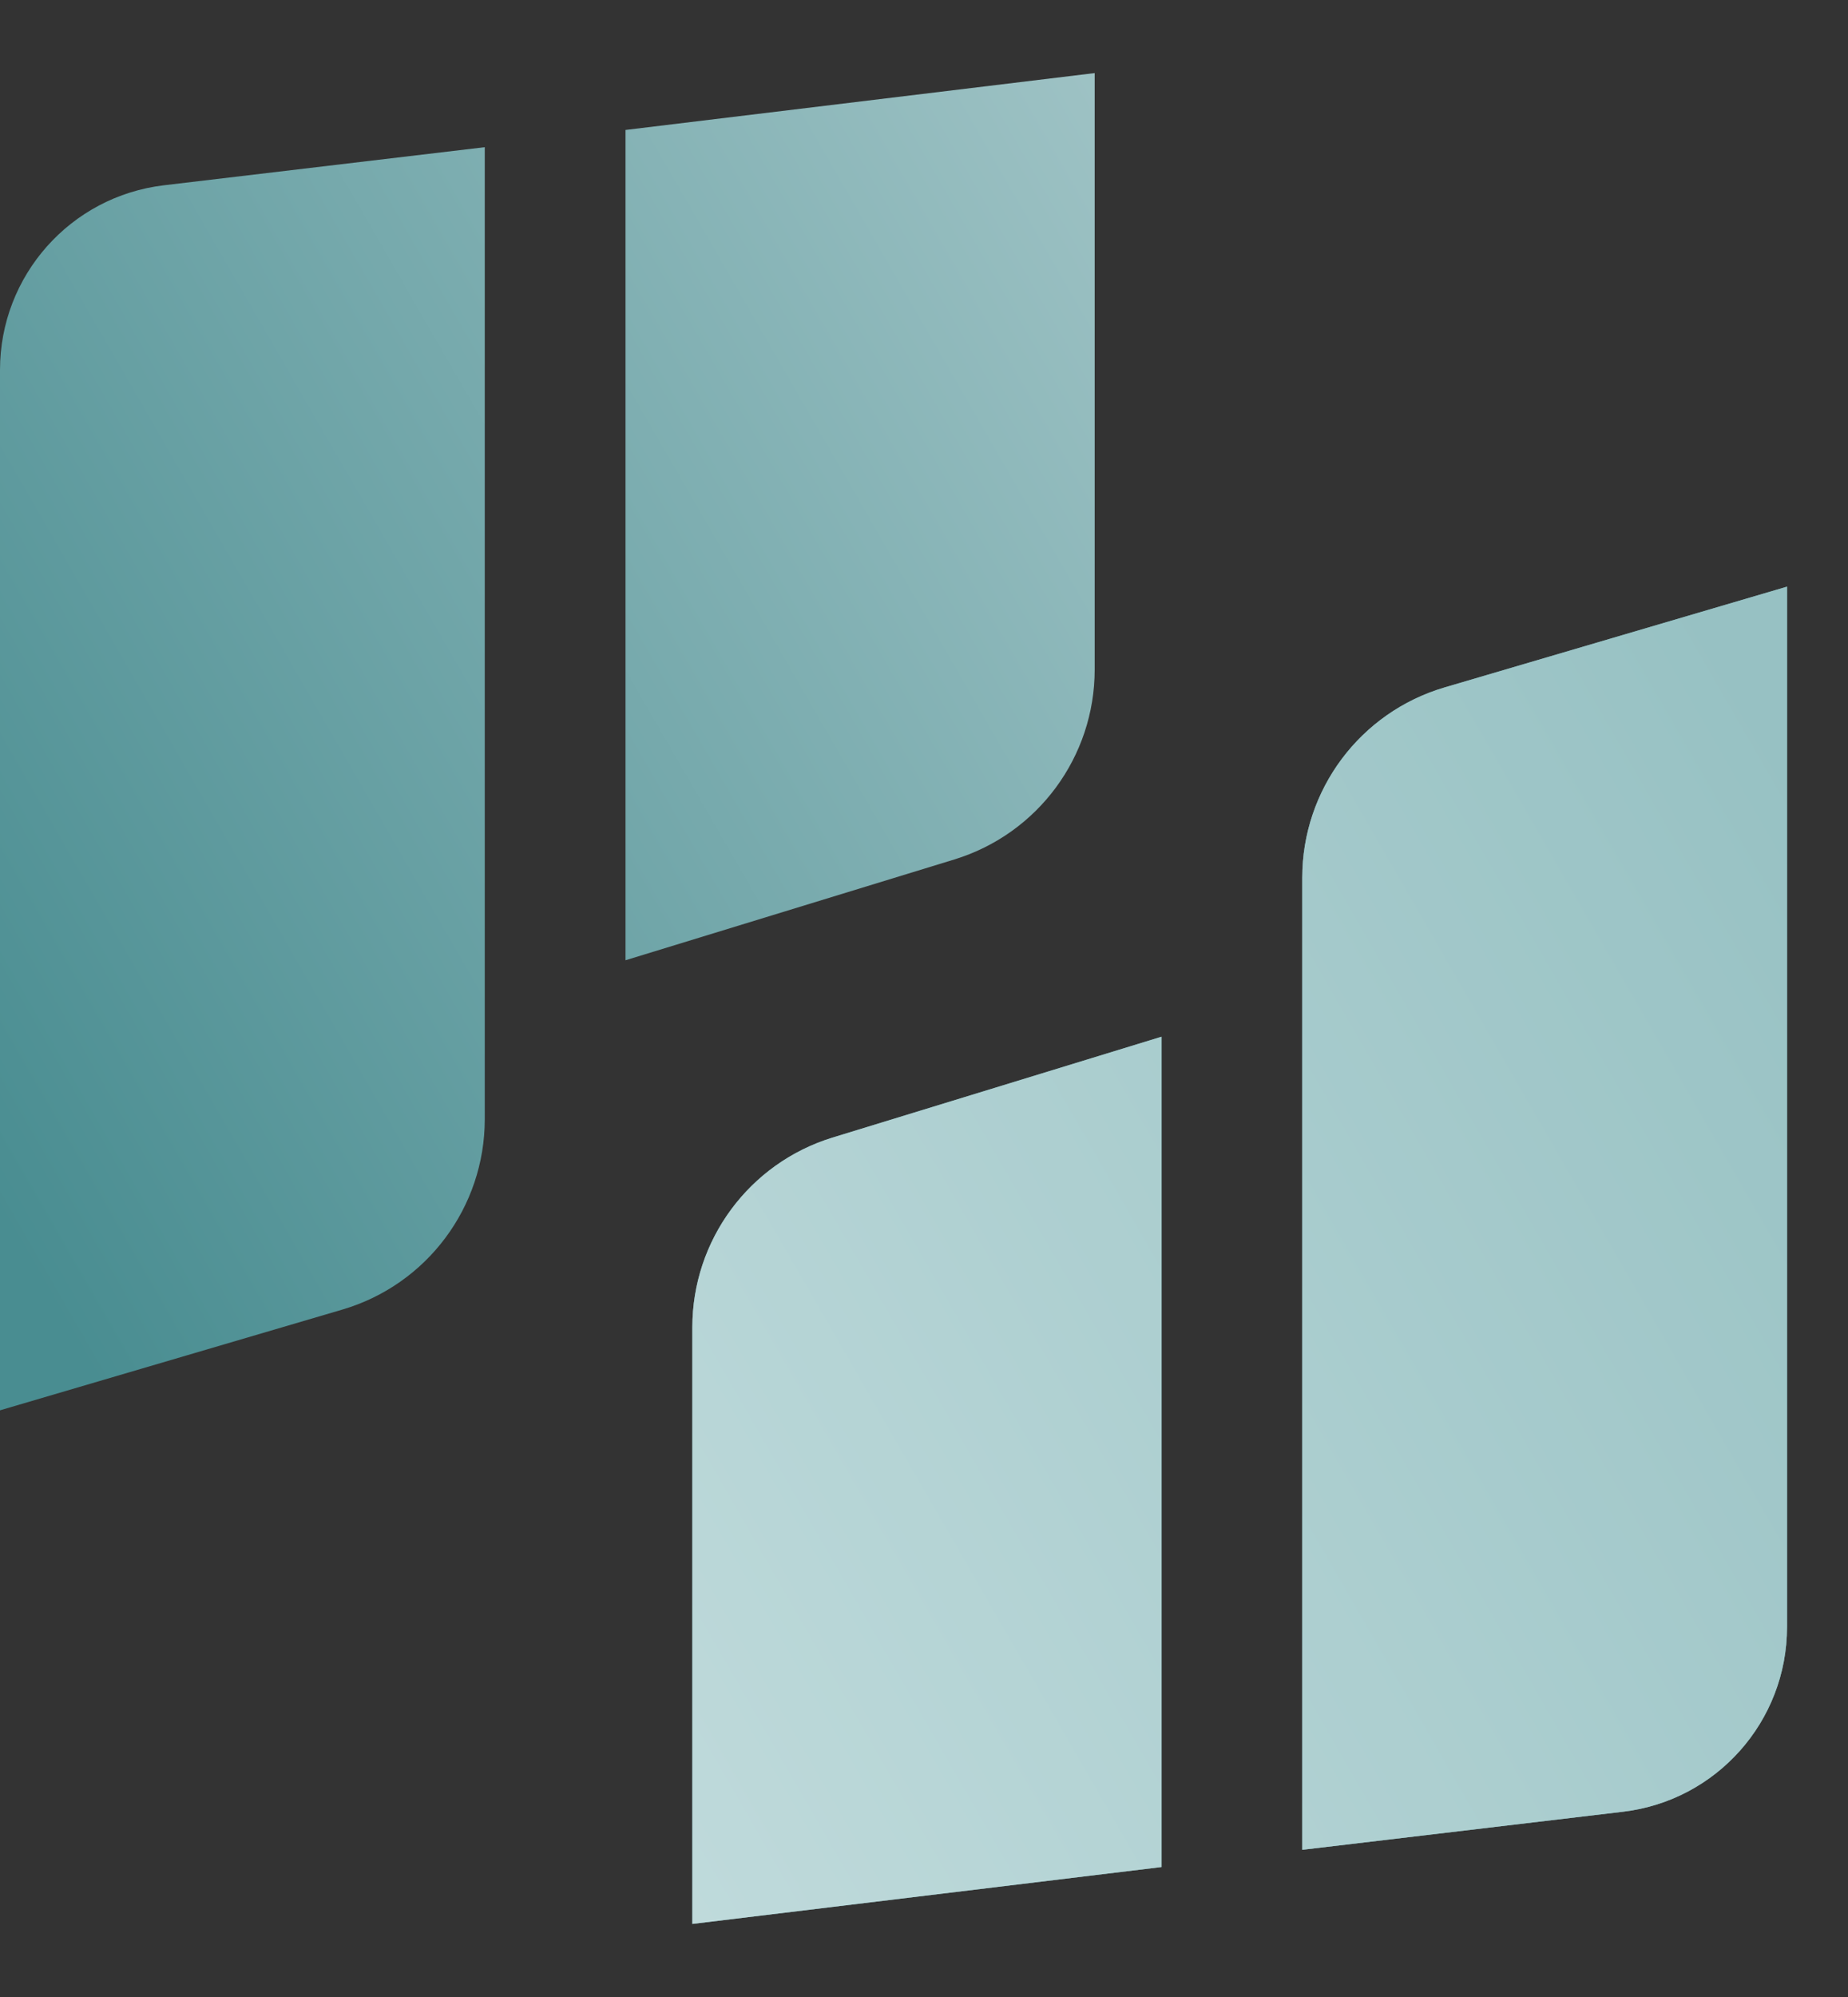 <svg width="25" height="27" viewBox="0 0 25 27" fill="none" xmlns="http://www.w3.org/2000/svg">
  <rect x="0" y="0" width="25" height="27" fill="#333333" stroke="none"/>
  <path
    d="M14.809 0.988L8.462 1.757V12.983L12.911 11.62C14.039 11.274 14.809 10.233 14.809 9.053V0.988Z"
    fill="url(#paint0_linear_1493_472)" />
  <path
    d="M2.218 2.505C0.953 2.655 0 3.728 0 5.002V19.068L4.631 17.706C5.774 17.37 6.558 16.322 6.558 15.131V1.99L2.218 2.505Z"
    fill="url(#paint1_linear_1493_472)" />
  <path
    d="M9.366 26.012L15.713 25.243V14.017L11.264 15.38C10.136 15.726 9.366 16.767 9.366 17.947V26.012Z"
    fill="url(#paint2_linear_1493_472)" />
  <path
    d="M9.366 26.012L15.713 25.243V14.017L11.264 15.38C10.136 15.726 9.366 16.767 9.366 17.947V26.012Z"
    fill="url(#paint3_linear_1493_472)" />
  <path
    d="M9.366 26.012L15.713 25.243V14.017L11.264 15.38C10.136 15.726 9.366 16.767 9.366 17.947V26.012Z"
    fill="#DDEFEF" fill-opacity="0.53" />
  <path
    d="M21.957 24.495C23.222 24.345 24.175 23.272 24.175 21.998V7.932L19.544 9.294C18.401 9.63 17.617 10.678 17.617 11.869V25.01L21.957 24.495Z"
    fill="url(#paint4_linear_1493_472)" />
  <path
    d="M21.957 24.495C23.222 24.345 24.175 23.272 24.175 21.998V7.932L19.544 9.294C18.401 9.63 17.617 10.678 17.617 11.869V25.01L21.957 24.495Z"
    fill="url(#paint5_linear_1493_472)" />
  <path
    d="M21.957 24.495C23.222 24.345 24.175 23.272 24.175 21.998V7.932L19.544 9.294C18.401 9.63 17.617 10.678 17.617 11.869V25.01L21.957 24.495Z"
    fill="#DDEFEF" fill-opacity="0.53" />
  <defs>
    <linearGradient id="paint0_linear_1493_472" x1="-3.46268e-07" y1="16.492" x2="38.286" y2="-5.568"
      gradientUnits="userSpaceOnUse">
      <stop stop-color="#498D91" />
      <stop offset="1" stop-color="white" />
    </linearGradient>
    <linearGradient id="paint1_linear_1493_472" x1="-3.46268e-07" y1="16.492" x2="38.286" y2="-5.568"
      gradientUnits="userSpaceOnUse">
      <stop stop-color="#498D91" />
      <stop offset="1" stop-color="white" />
    </linearGradient>
    <linearGradient id="paint2_linear_1493_472" x1="4.506" y1="26.004" x2="59.549" y2="4.282"
      gradientUnits="userSpaceOnUse">
      <stop stop-color="#2D6366" />
      <stop offset="1" stop-color="white" />
    </linearGradient>
    <linearGradient id="paint3_linear_1493_472" x1="24.175" y1="10.508" x2="-14.111" y2="32.568"
      gradientUnits="userSpaceOnUse">
      <stop stop-color="#498D91" />
      <stop offset="1" stop-color="white" />
    </linearGradient>
    <linearGradient id="paint4_linear_1493_472" x1="4.506" y1="26.004" x2="59.549" y2="4.282"
      gradientUnits="userSpaceOnUse">
      <stop stop-color="#2D6366" />
      <stop offset="1" stop-color="white" />
    </linearGradient>
    <linearGradient id="paint5_linear_1493_472" x1="24.175" y1="10.508" x2="-14.111" y2="32.568"
      gradientUnits="userSpaceOnUse">
      <stop stop-color="#498D91" />
      <stop offset="1" stop-color="white" />
    </linearGradient>
  </defs>
</svg>